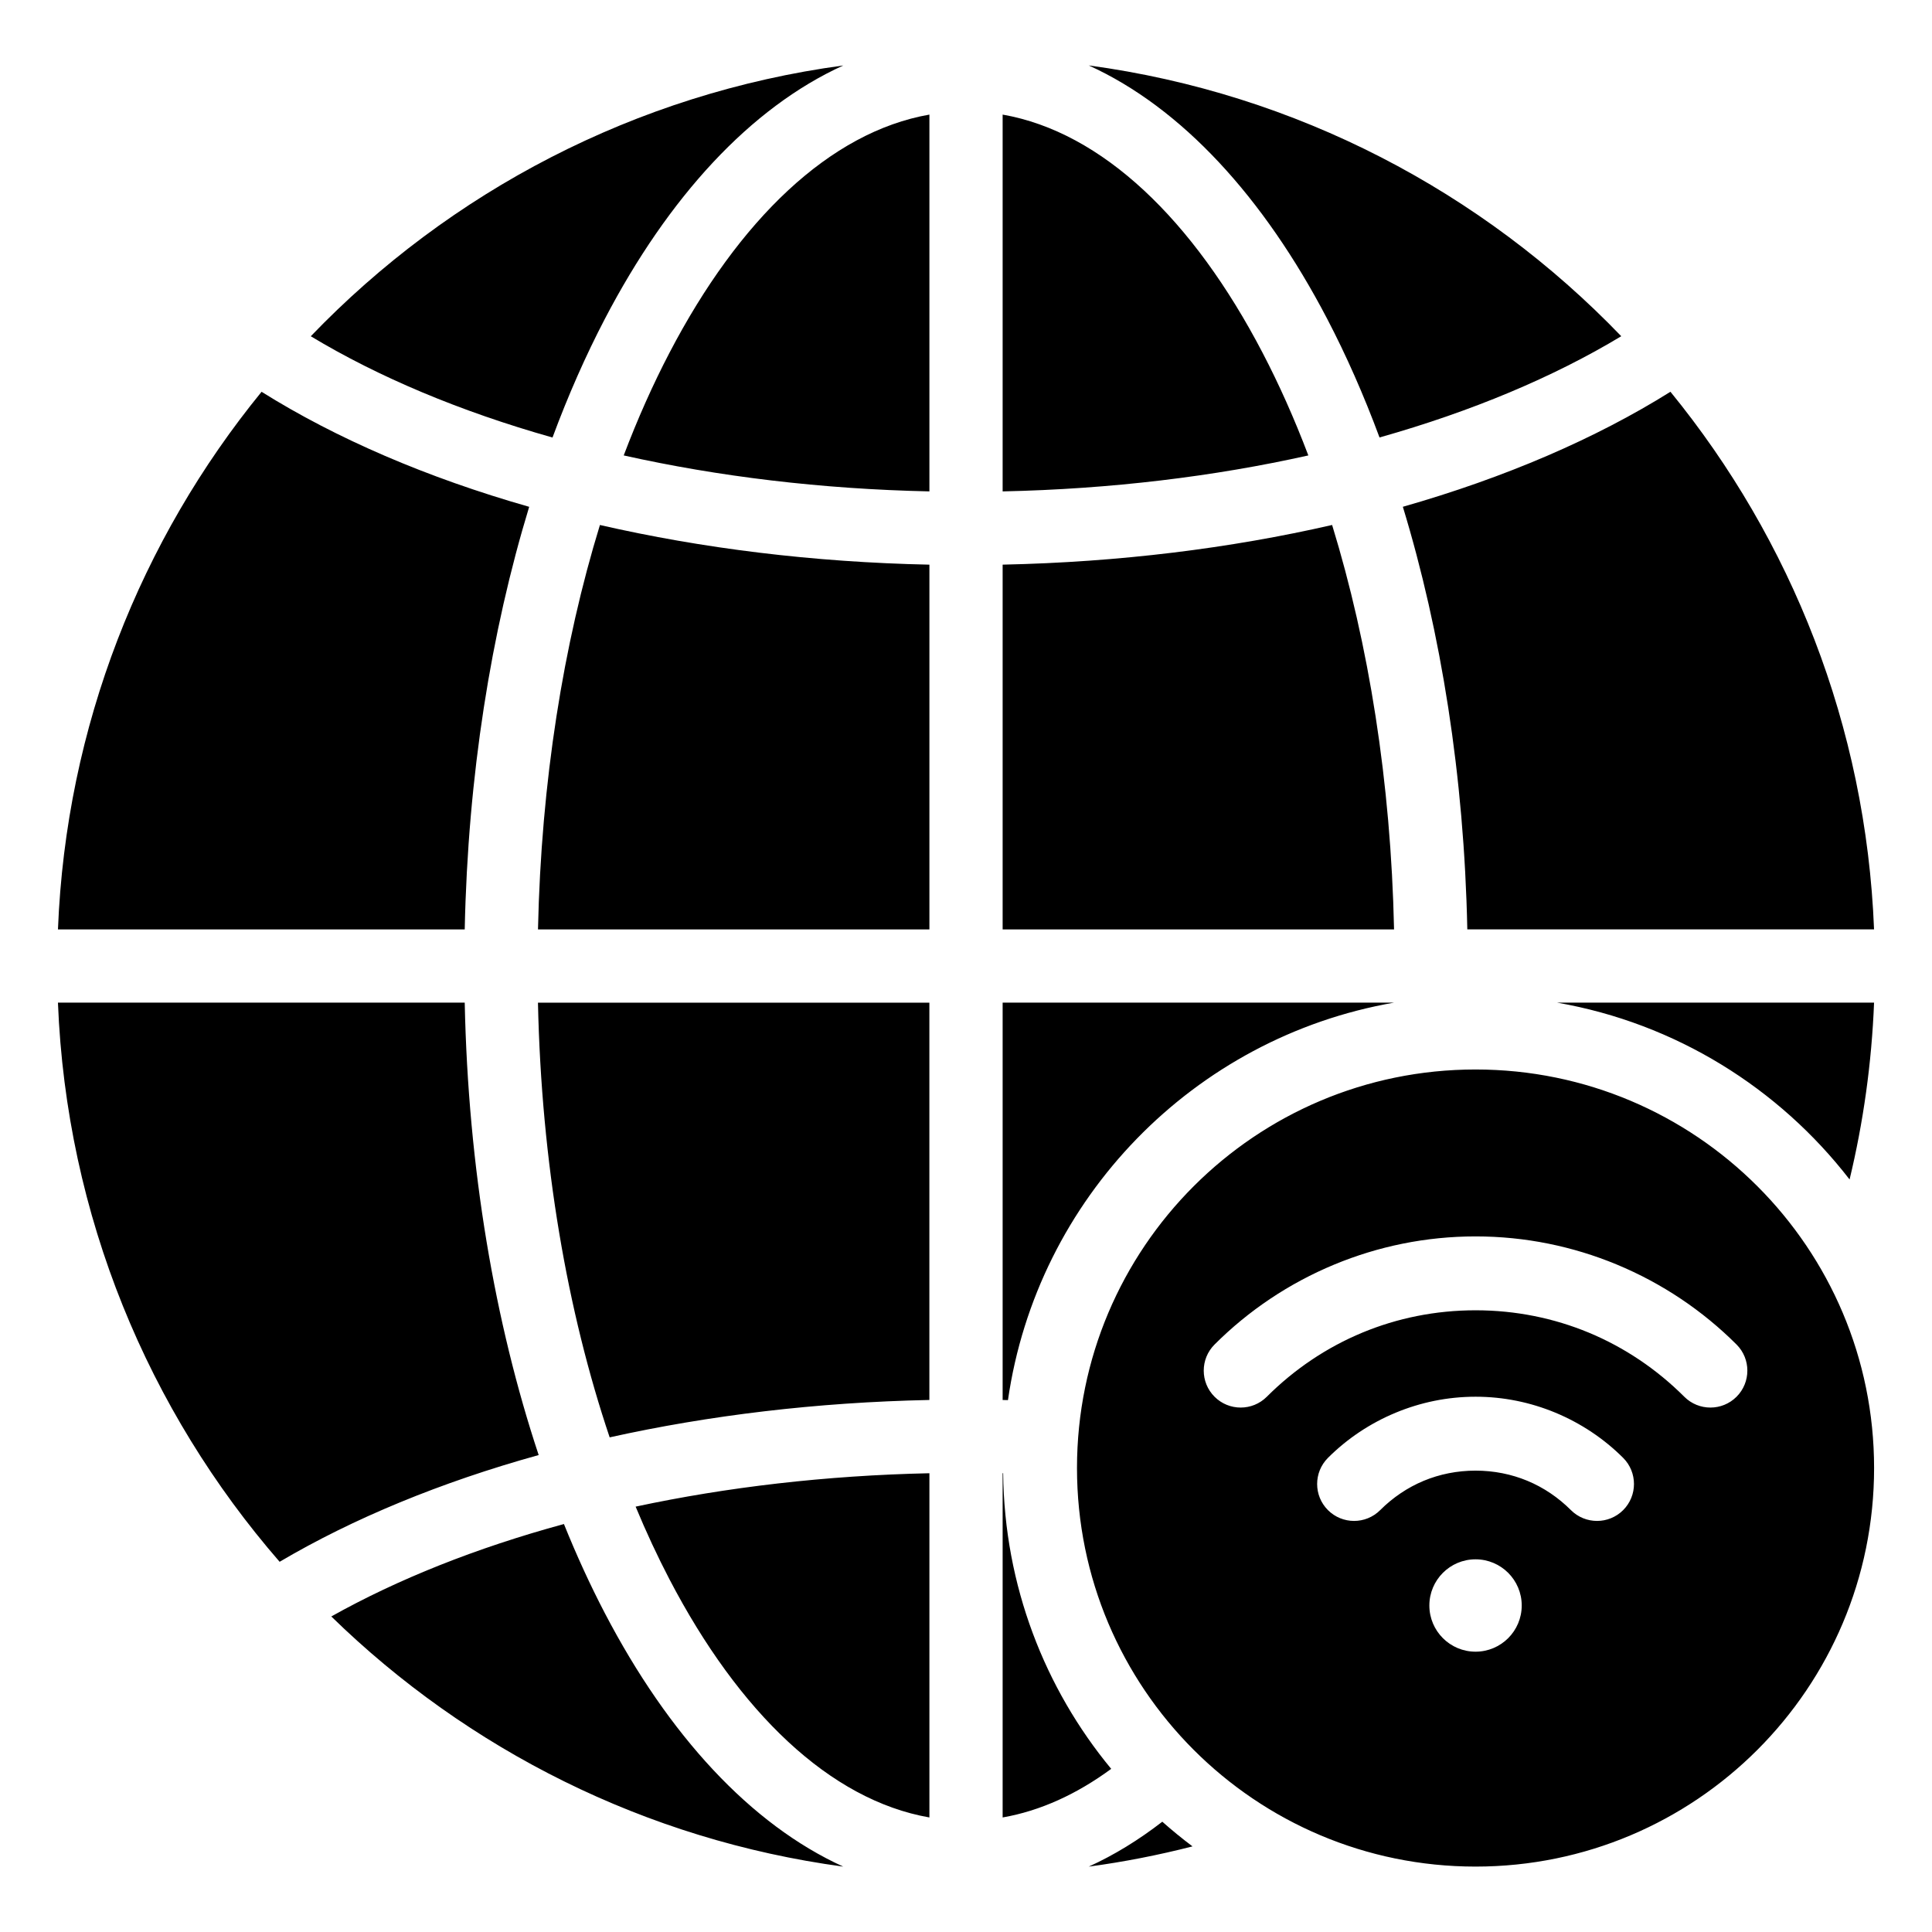 <?xml version="1.0" encoding="UTF-8"?>
<!-- Uploaded to: ICON Repo, www.svgrepo.com, Generator: ICON Repo Mixer Tools -->
<svg fill="#000000" width="800px" height="800px" version="1.1" viewBox="144 144 512 512" xmlns="http://www.w3.org/2000/svg">
 <path d="m432.53 161.34c55.152 7.445 104.38 33.555 141.12 71.762-17.938 10.816-39.633 19.938-64.062 26.832-4.156-11.203-8.797-21.711-13.859-31.418-16.883-32.332-38.602-55.984-63.199-67.176zm154.16 86.48c-19.75 12.371-43.801 22.75-70.918 30.484 10.125 33.215 16.242 71.352 17.082 111.99h107.79c-2.133-53.945-22.008-103.33-53.957-142.47zm53.957 161.89c-0.637 16.074-2.852 31.75-6.488 46.863-18.715-24.219-46.105-41.395-77.512-46.863zm-180.62 223.6c-8.973 2.305-18.148 4.106-27.496 5.363 6.727-3.059 13.234-7.055 19.492-11.902 2.578 2.285 5.242 4.469 8.004 6.539zm-92.547 5.363c-52.477-7.086-99.586-31.066-135.68-66.293 17.574-9.855 38.41-18.176 61.648-24.496 3.348 8.309 6.969 16.195 10.836 23.609 16.871 32.332 38.594 55.984 63.191 67.18zm-149.37-80.785c19.445-11.469 42.684-21.086 68.645-28.285-11.625-35.008-18.688-75.996-19.598-119.89h-107.8c2.238 56.598 24 108.18 58.75 148.18zm-58.75-167.58c2.137-53.953 22.016-103.33 53.961-142.48 19.75 12.371 43.801 22.75 70.918 30.484-10.125 33.215-16.242 71.352-17.082 111.99h-107.8zm67-157.2c17.938 10.816 39.633 19.941 64.062 26.84 4.156-11.203 8.797-21.711 13.859-31.418 16.871-32.332 38.594-55.984 63.191-67.18-55.145 7.441-104.38 33.539-141.11 71.758zm183.35-58.738v99.855c28.723-0.613 56.031-3.953 81.012-9.531-3.672-9.688-7.734-18.793-12.137-27.227-18.379-35.23-42.496-58.473-68.875-63.098zm0 119.27v96.664h103.73c-0.84-39.102-6.719-75.609-16.414-107.18-26.949 6.176-56.41 9.863-87.316 10.512zm0 116.07v105.3l1.41 0.031c7.711-53.523 49.273-96.098 102.29-105.33zm0 124.71v91.223c9.977-1.746 19.629-6.16 28.77-12.879-17.629-21.324-28.312-48.586-28.633-78.344zm-19.406 91.223v-91.223c-27.484 0.594-53.707 3.684-77.855 8.852 2.801 6.75 5.801 13.184 8.973 19.27 18.383 35.234 42.5 58.477 68.883 63.102zm0-110.64c-29.945 0.621-58.512 4.09-84.734 9.91-11.234-33.34-18.09-72.742-19.004-115.2h103.73v105.29zm0-124.7v-96.664c-30.898-0.641-60.363-4.336-87.316-10.512-9.699 31.566-15.574 68.078-16.414 107.18zm0-116.08c-28.723-0.613-56.031-3.953-81.012-9.531 3.672-9.688 7.734-18.793 12.137-27.227 18.383-35.23 42.5-58.48 68.875-63.098zm250.35 258.82c0-58.344-47.281-105.62-105.62-105.62-58.344 0-105.62 47.281-105.62 105.62 0 58.344 47.281 105.62 105.62 105.62 58.34 0.004 105.62-47.281 105.62-105.62zm-105.62 24.191c6.758 0 12.238 5.481 12.238 12.238s-5.481 12.238-12.238 12.238c-6.758 0-12.238-5.481-12.238-12.238 0-6.762 5.481-12.238 12.238-12.238zm39.121-26.883c3.82 3.82 3.82 10.023 0 13.844-3.82 3.82-10.023 3.82-13.844 0-3.336-3.336-7.262-6-11.57-7.781-4.172-1.727-8.801-2.684-13.703-2.684s-9.531 0.957-13.703 2.684c-4.309 1.785-8.234 4.449-11.57 7.781-3.82 3.82-10.023 3.82-13.844 0-3.82-3.82-3.82-10.023 0-13.844 5.059-5.059 11.164-9.164 17.996-11.992 6.555-2.715 13.691-4.215 21.125-4.215 7.43 0 14.57 1.5 21.125 4.215 6.824 2.836 12.93 6.934 17.988 11.992zm-94.438-16.199c-3.82 3.82-10.023 3.82-13.844 0-3.824-3.82-3.824-10.023 0-13.844 8.98-8.98 19.758-16.238 31.793-21.219 11.562-4.785 24.184-7.43 37.371-7.43s25.809 2.644 37.371 7.43c12.035 4.984 22.812 12.242 31.793 21.219 3.824 3.82 3.824 10.023 0 13.844-3.82 3.82-10.023 3.82-13.844 0-7.254-7.254-15.859-13.074-25.367-17.016-9.18-3.801-19.293-5.898-29.949-5.898-10.66 0-20.773 2.098-29.949 5.898-9.516 3.941-18.125 9.762-25.375 17.016z" fill-rule="evenodd"/>
</svg>